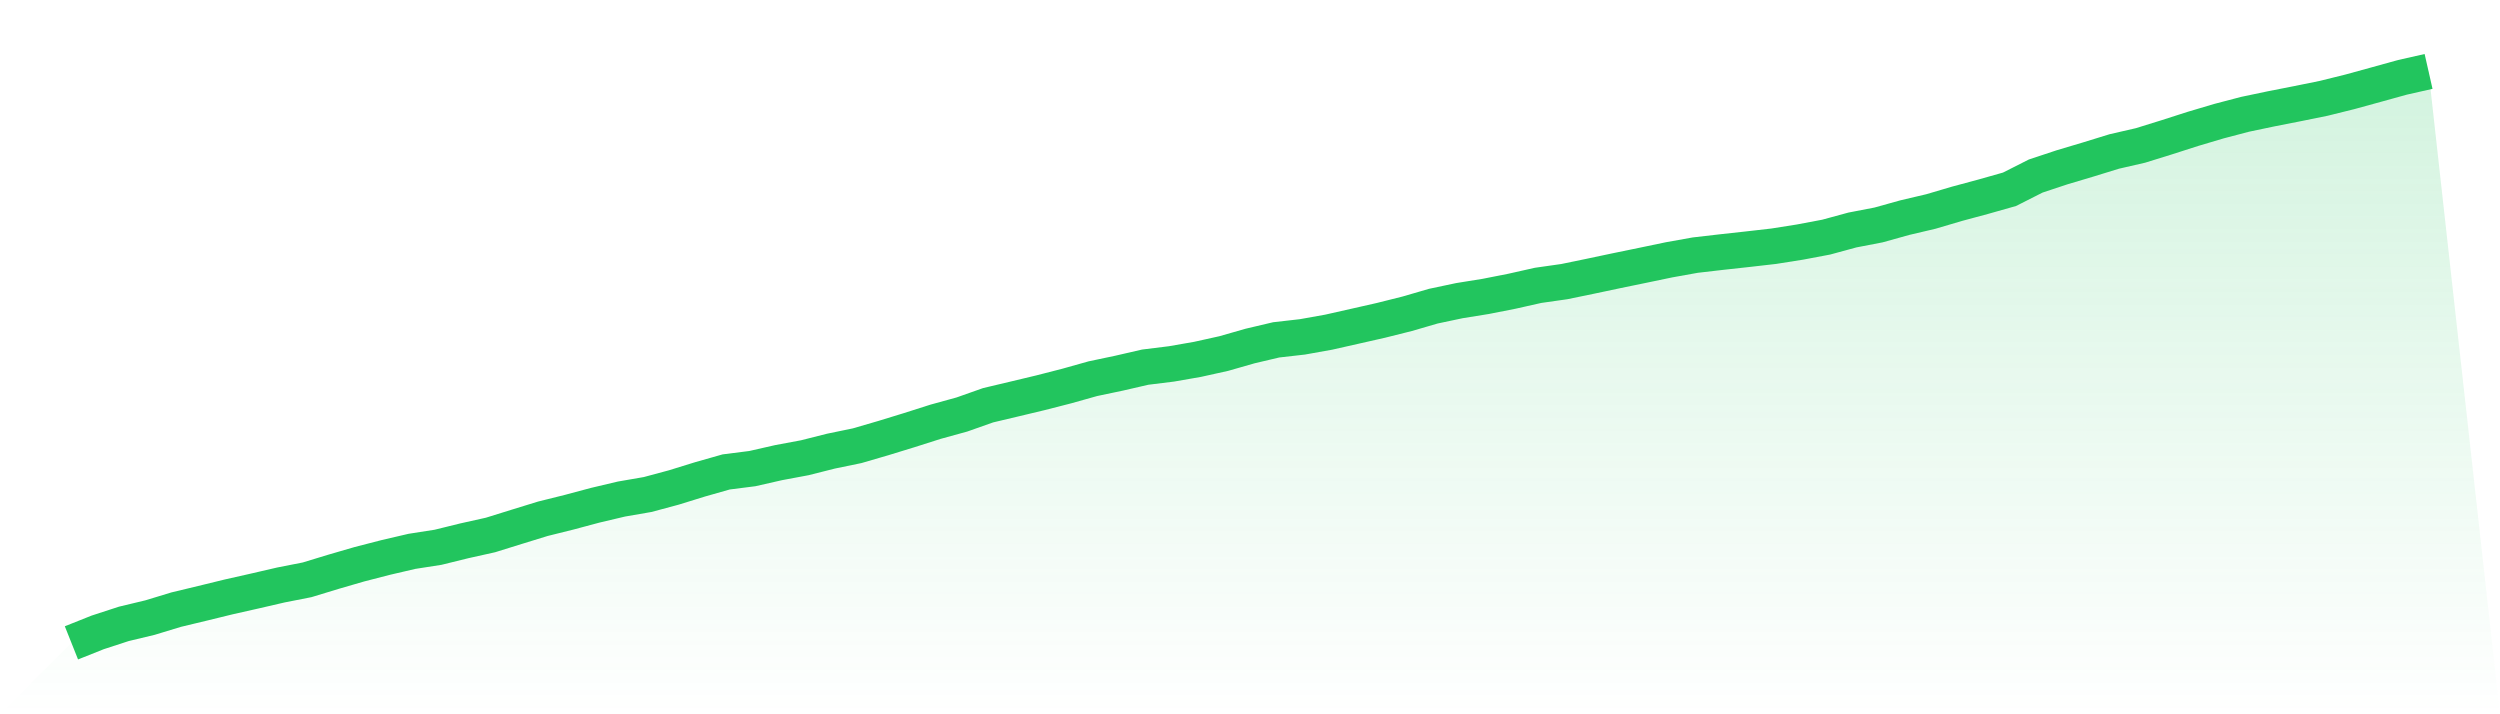 <svg viewBox="0 0 140 40" xmlns="http://www.w3.org/2000/svg">
<defs>
<linearGradient id="gradient" x1="0" x2="0" y1="0" y2="1">
<stop offset="0%" stop-color="#22c55e" stop-opacity="0.2"/>
<stop offset="100%" stop-color="#22c55e" stop-opacity="0"/>
</linearGradient>
</defs>
<path d="M4,36 L4,36 L5.467,35.415 L6.933,34.937 L8.4,34.585 L9.867,34.139 L11.333,33.787 L12.8,33.428 L14.267,33.097 L15.733,32.758 L17.2,32.469 L18.667,32.022 L20.133,31.596 L21.6,31.218 L23.067,30.876 L24.533,30.647 L26,30.286 L27.467,29.959 L28.933,29.503 L30.4,29.051 L31.867,28.686 L33.333,28.294 L34.8,27.947 L36.267,27.693 L37.733,27.299 L39.2,26.845 L40.667,26.428 L42.133,26.242 L43.6,25.908 L45.067,25.634 L46.533,25.264 L48,24.961 L49.467,24.533 L50.933,24.083 L52.4,23.616 L53.867,23.212 L55.333,22.694 L56.8,22.346 L58.267,21.995 L59.733,21.619 L61.2,21.207 L62.667,20.898 L64.133,20.56 L65.6,20.379 L67.067,20.123 L68.533,19.798 L70,19.378 L71.467,19.032 L72.933,18.865 L74.4,18.603 L75.867,18.272 L77.333,17.94 L78.8,17.572 L80.267,17.145 L81.733,16.835 L83.2,16.599 L84.667,16.31 L86.133,15.98 L87.6,15.771 L89.067,15.468 L90.533,15.158 L92,14.856 L93.467,14.55 L94.933,14.287 L96.4,14.117 L97.867,13.956 L99.333,13.788 L100.8,13.556 L102.267,13.279 L103.733,12.88 L105.2,12.597 L106.667,12.188 L108.133,11.843 L109.6,11.41 L111.067,11.015 L112.533,10.6 L114,9.858 L115.467,9.371 L116.933,8.934 L118.4,8.482 L119.867,8.145 L121.333,7.69 L122.8,7.219 L124.267,6.783 L125.733,6.399 L127.2,6.091 L128.667,5.803 L130.133,5.505 L131.6,5.141 L133.067,4.738 L134.533,4.332 L136,4 L140,40 L0,40 z" fill="url(#gradient)"/>
<path d="M4,36 L4,36 L5.467,35.415 L6.933,34.937 L8.4,34.585 L9.867,34.139 L11.333,33.787 L12.8,33.428 L14.267,33.097 L15.733,32.758 L17.2,32.469 L18.667,32.022 L20.133,31.596 L21.6,31.218 L23.067,30.876 L24.533,30.647 L26,30.286 L27.467,29.959 L28.933,29.503 L30.4,29.051 L31.867,28.686 L33.333,28.294 L34.8,27.947 L36.267,27.693 L37.733,27.299 L39.2,26.845 L40.667,26.428 L42.133,26.242 L43.6,25.908 L45.067,25.634 L46.533,25.264 L48,24.961 L49.467,24.533 L50.933,24.083 L52.4,23.616 L53.867,23.212 L55.333,22.694 L56.8,22.346 L58.267,21.995 L59.733,21.619 L61.2,21.207 L62.667,20.898 L64.133,20.56 L65.6,20.379 L67.067,20.123 L68.533,19.798 L70,19.378 L71.467,19.032 L72.933,18.865 L74.4,18.603 L75.867,18.272 L77.333,17.94 L78.8,17.572 L80.267,17.145 L81.733,16.835 L83.2,16.599 L84.667,16.31 L86.133,15.98 L87.6,15.771 L89.067,15.468 L90.533,15.158 L92,14.856 L93.467,14.55 L94.933,14.287 L96.4,14.117 L97.867,13.956 L99.333,13.788 L100.8,13.556 L102.267,13.279 L103.733,12.88 L105.2,12.597 L106.667,12.188 L108.133,11.843 L109.6,11.41 L111.067,11.015 L112.533,10.6 L114,9.858 L115.467,9.371 L116.933,8.934 L118.4,8.482 L119.867,8.145 L121.333,7.69 L122.8,7.219 L124.267,6.783 L125.733,6.399 L127.2,6.091 L128.667,5.803 L130.133,5.505 L131.6,5.141 L133.067,4.738 L134.533,4.332 L136,4" fill="none" stroke="#22c55e" stroke-width="2"/>
</svg>